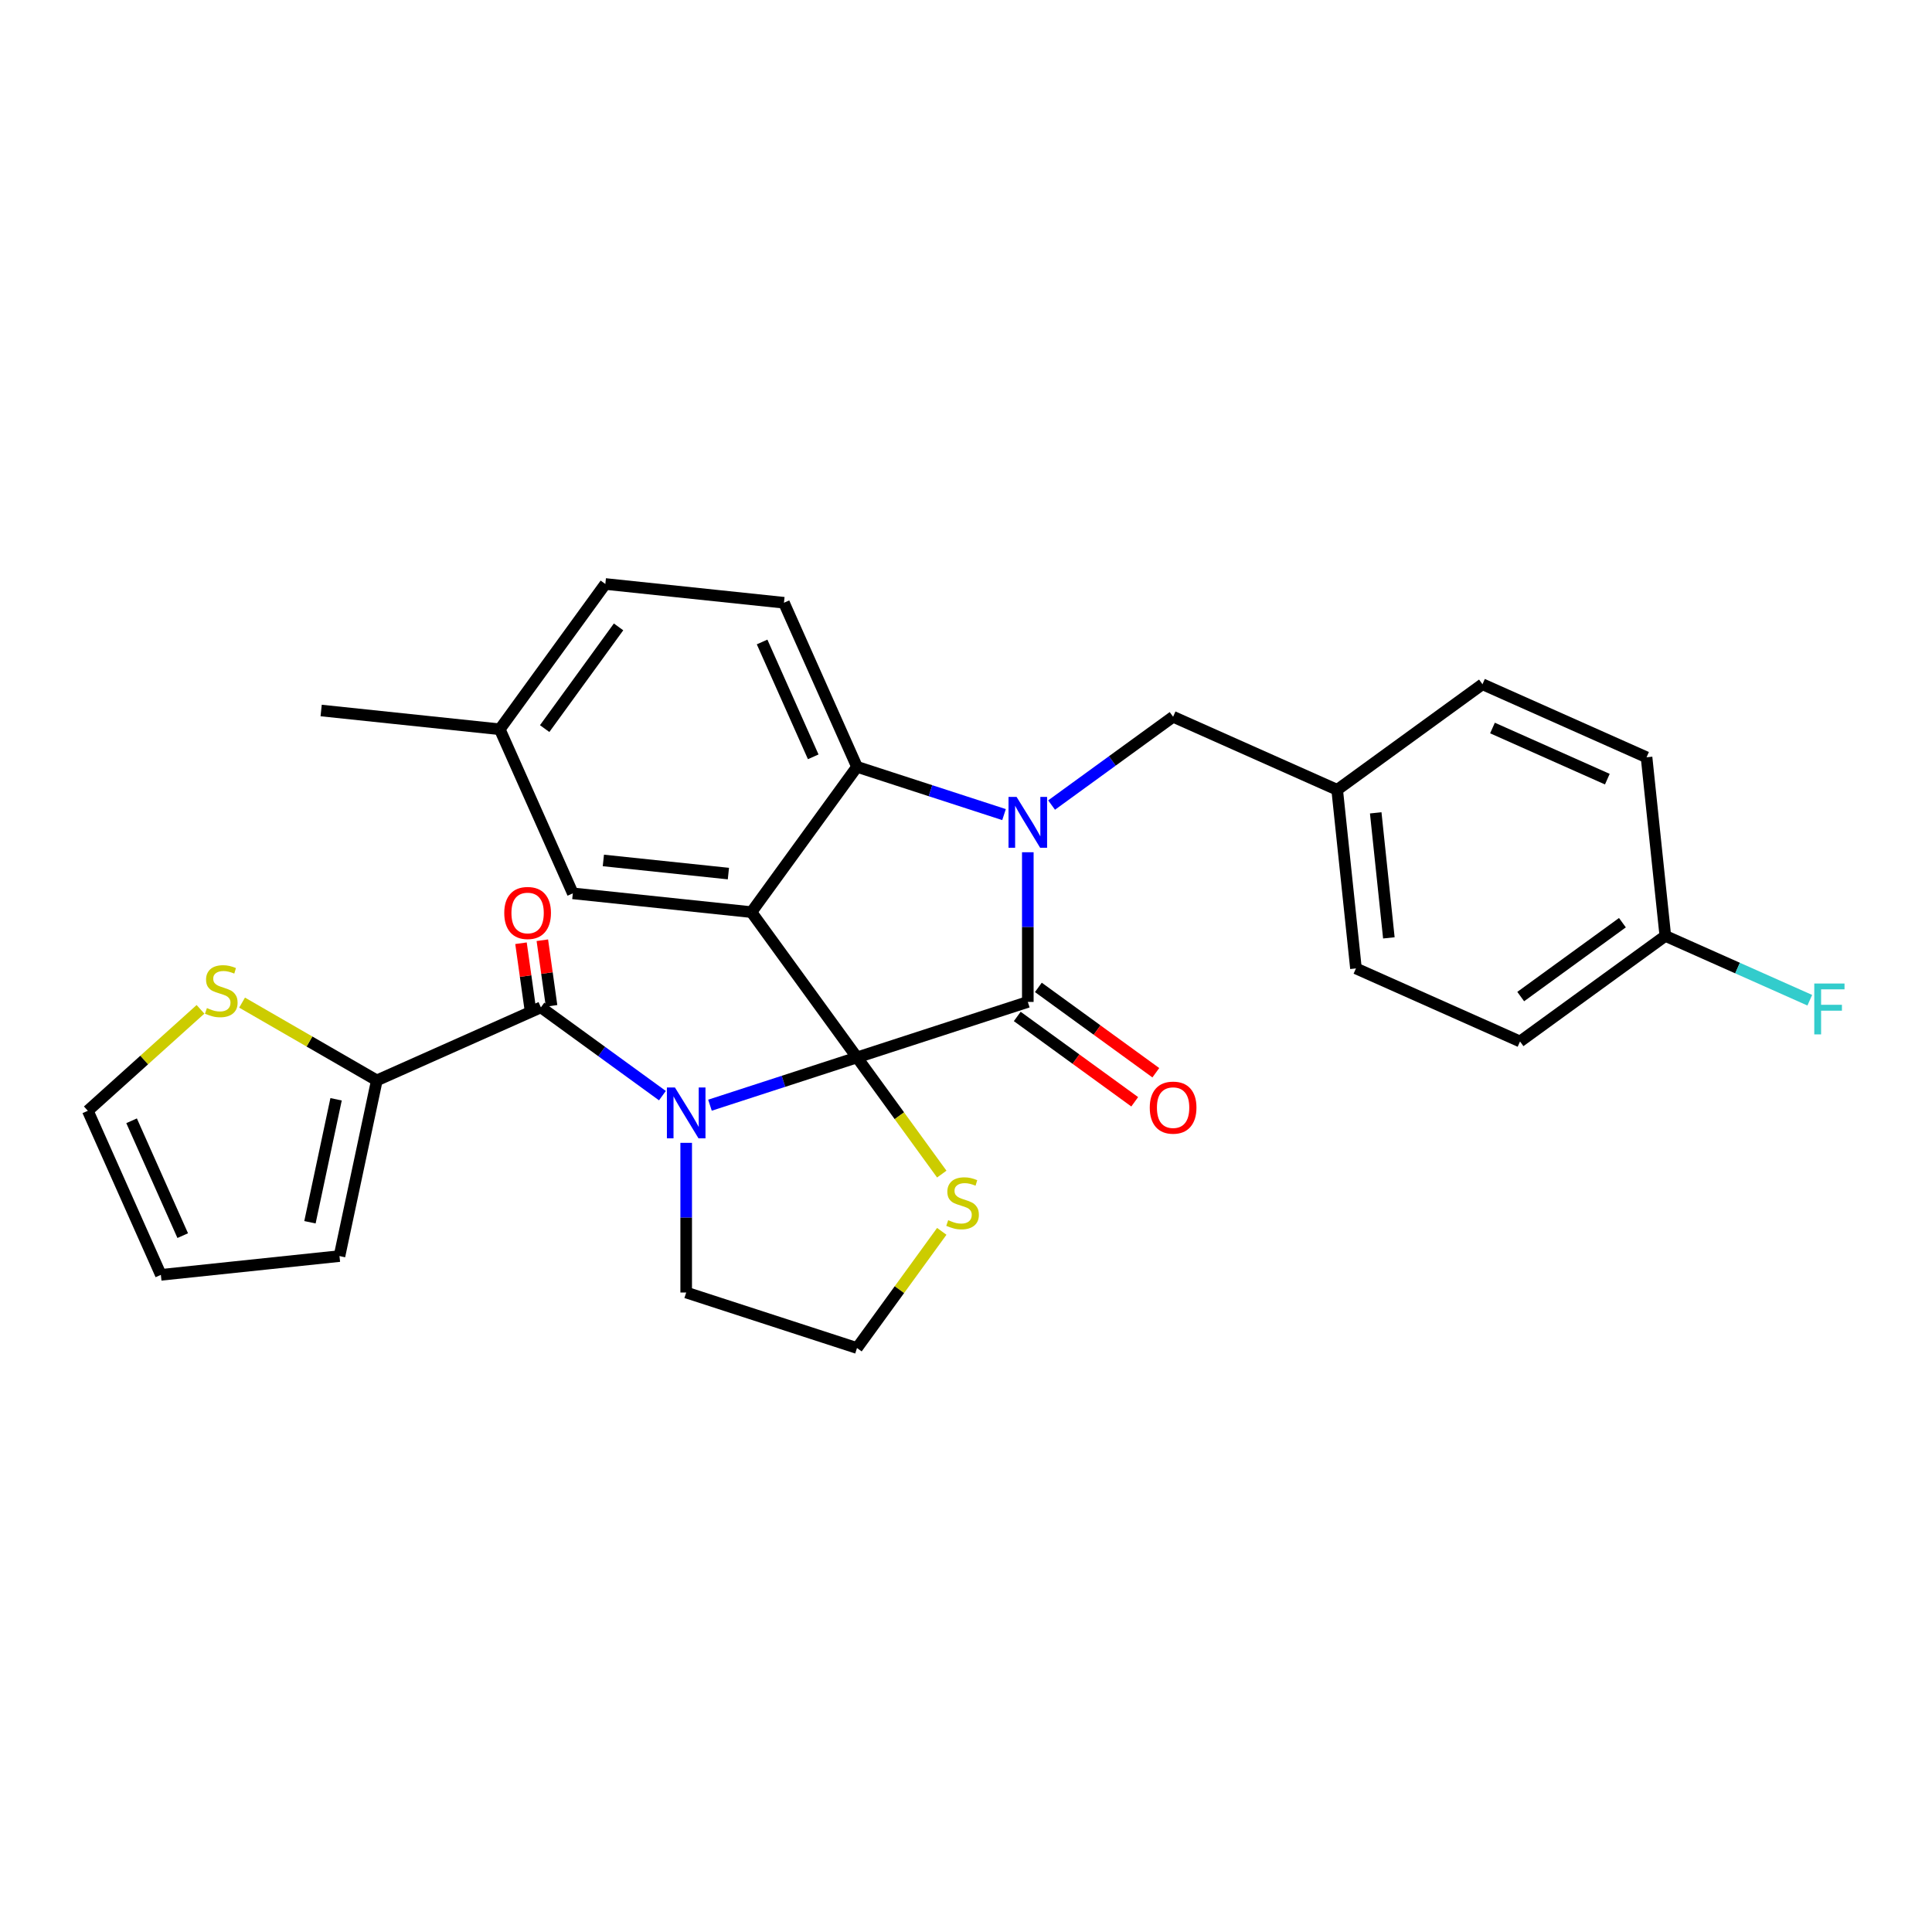 <?xml version='1.0' encoding='iso-8859-1'?>
<svg version='1.1' baseProfile='full'
              xmlns='http://www.w3.org/2000/svg'
                      xmlns:rdkit='http://www.rdkit.org/xml'
                      xmlns:xlink='http://www.w3.org/1999/xlink'
                  xml:space='preserve'
width='1000px' height='1000px' viewBox='0 0 1000 1000'>
<!-- END OF HEADER -->
<rect style='opacity:1.0;fill:#FFFFFF;stroke:none' width='1000' height='1000' x='0' y='0'> </rect>
<path class='bond-0' d='M 195.043,559.216 L 175.715,650.145' style='fill:none;fill-rule:evenodd;stroke:#000000;stroke-width:6px;stroke-linecap:butt;stroke-linejoin:miter;stroke-opacity:1' />
<path class='bond-0' d='M 173.958,568.99 L 160.429,632.64' style='fill:none;fill-rule:evenodd;stroke:#000000;stroke-width:6px;stroke-linecap:butt;stroke-linejoin:miter;stroke-opacity:1' />
<path class='bond-1' d='M 195.043,559.216 L 160.172,539.084' style='fill:none;fill-rule:evenodd;stroke:#000000;stroke-width:6px;stroke-linecap:butt;stroke-linejoin:miter;stroke-opacity:1' />
<path class='bond-1' d='M 160.172,539.084 L 125.302,518.951' style='fill:none;fill-rule:evenodd;stroke:#CCCC00;stroke-width:6px;stroke-linecap:butt;stroke-linejoin:miter;stroke-opacity:1' />
<path class='bond-2' d='M 195.043,559.216 L 279.966,521.406' style='fill:none;fill-rule:evenodd;stroke:#000000;stroke-width:6px;stroke-linecap:butt;stroke-linejoin:miter;stroke-opacity:1' />
<path class='bond-3' d='M 367.48,572.047 L 405.531,559.684' style='fill:none;fill-rule:evenodd;stroke:#0000FF;stroke-width:6px;stroke-linecap:butt;stroke-linejoin:miter;stroke-opacity:1' />
<path class='bond-3' d='M 405.531,559.684 L 443.582,547.32' style='fill:none;fill-rule:evenodd;stroke:#000000;stroke-width:6px;stroke-linecap:butt;stroke-linejoin:miter;stroke-opacity:1' />
<path class='bond-4' d='M 342.864,567.104 L 311.415,544.255' style='fill:none;fill-rule:evenodd;stroke:#0000FF;stroke-width:6px;stroke-linecap:butt;stroke-linejoin:miter;stroke-opacity:1' />
<path class='bond-4' d='M 311.415,544.255 L 279.966,521.406' style='fill:none;fill-rule:evenodd;stroke:#000000;stroke-width:6px;stroke-linecap:butt;stroke-linejoin:miter;stroke-opacity:1' />
<path class='bond-5' d='M 355.172,591.533 L 355.172,630.27' style='fill:none;fill-rule:evenodd;stroke:#0000FF;stroke-width:6px;stroke-linecap:butt;stroke-linejoin:miter;stroke-opacity:1' />
<path class='bond-5' d='M 355.172,630.27 L 355.172,669.006' style='fill:none;fill-rule:evenodd;stroke:#000000;stroke-width:6px;stroke-linecap:butt;stroke-linejoin:miter;stroke-opacity:1' />
<path class='bond-6' d='M 285.489,520.629 L 283.102,503.646' style='fill:none;fill-rule:evenodd;stroke:#000000;stroke-width:6px;stroke-linecap:butt;stroke-linejoin:miter;stroke-opacity:1' />
<path class='bond-6' d='M 283.102,503.646 L 280.714,486.664' style='fill:none;fill-rule:evenodd;stroke:#FF0000;stroke-width:6px;stroke-linecap:butt;stroke-linejoin:miter;stroke-opacity:1' />
<path class='bond-6' d='M 274.443,522.182 L 272.055,505.2' style='fill:none;fill-rule:evenodd;stroke:#000000;stroke-width:6px;stroke-linecap:butt;stroke-linejoin:miter;stroke-opacity:1' />
<path class='bond-6' d='M 272.055,505.2 L 269.667,488.217' style='fill:none;fill-rule:evenodd;stroke:#FF0000;stroke-width:6px;stroke-linecap:butt;stroke-linejoin:miter;stroke-opacity:1' />
<path class='bond-7' d='M 175.715,650.145 L 83.265,659.862' style='fill:none;fill-rule:evenodd;stroke:#000000;stroke-width:6px;stroke-linecap:butt;stroke-linejoin:miter;stroke-opacity:1' />
<path class='bond-8' d='M 103.772,522.429 L 74.614,548.684' style='fill:none;fill-rule:evenodd;stroke:#CCCC00;stroke-width:6px;stroke-linecap:butt;stroke-linejoin:miter;stroke-opacity:1' />
<path class='bond-8' d='M 74.614,548.684 L 45.455,574.938' style='fill:none;fill-rule:evenodd;stroke:#000000;stroke-width:6px;stroke-linecap:butt;stroke-linejoin:miter;stroke-opacity:1' />
<path class='bond-9' d='M 258.681,377.474 L 166.23,367.757' style='fill:none;fill-rule:evenodd;stroke:#000000;stroke-width:6px;stroke-linecap:butt;stroke-linejoin:miter;stroke-opacity:1' />
<path class='bond-10' d='M 258.681,377.474 L 313.322,302.268' style='fill:none;fill-rule:evenodd;stroke:#000000;stroke-width:6px;stroke-linecap:butt;stroke-linejoin:miter;stroke-opacity:1' />
<path class='bond-10' d='M 281.918,377.121 L 320.167,324.477' style='fill:none;fill-rule:evenodd;stroke:#000000;stroke-width:6px;stroke-linecap:butt;stroke-linejoin:miter;stroke-opacity:1' />
<path class='bond-11' d='M 258.681,377.474 L 296.491,462.397' style='fill:none;fill-rule:evenodd;stroke:#000000;stroke-width:6px;stroke-linecap:butt;stroke-linejoin:miter;stroke-opacity:1' />
<path class='bond-12' d='M 313.322,302.268 L 405.772,311.985' style='fill:none;fill-rule:evenodd;stroke:#000000;stroke-width:6px;stroke-linecap:butt;stroke-linejoin:miter;stroke-opacity:1' />
<path class='bond-13' d='M 405.772,311.985 L 443.582,396.908' style='fill:none;fill-rule:evenodd;stroke:#000000;stroke-width:6px;stroke-linecap:butt;stroke-linejoin:miter;stroke-opacity:1' />
<path class='bond-13' d='M 394.459,332.285 L 420.926,391.731' style='fill:none;fill-rule:evenodd;stroke:#000000;stroke-width:6px;stroke-linecap:butt;stroke-linejoin:miter;stroke-opacity:1' />
<path class='bond-14' d='M 296.491,462.397 L 388.942,472.114' style='fill:none;fill-rule:evenodd;stroke:#000000;stroke-width:6px;stroke-linecap:butt;stroke-linejoin:miter;stroke-opacity:1' />
<path class='bond-14' d='M 312.302,445.364 L 377.018,452.166' style='fill:none;fill-rule:evenodd;stroke:#000000;stroke-width:6px;stroke-linecap:butt;stroke-linejoin:miter;stroke-opacity:1' />
<path class='bond-15' d='M 388.942,472.114 L 443.582,396.908' style='fill:none;fill-rule:evenodd;stroke:#000000;stroke-width:6px;stroke-linecap:butt;stroke-linejoin:miter;stroke-opacity:1' />
<path class='bond-16' d='M 388.942,472.114 L 443.582,547.32' style='fill:none;fill-rule:evenodd;stroke:#000000;stroke-width:6px;stroke-linecap:butt;stroke-linejoin:miter;stroke-opacity:1' />
<path class='bond-17' d='M 443.582,396.908 L 481.634,409.271' style='fill:none;fill-rule:evenodd;stroke:#000000;stroke-width:6px;stroke-linecap:butt;stroke-linejoin:miter;stroke-opacity:1' />
<path class='bond-17' d='M 481.634,409.271 L 519.685,421.635' style='fill:none;fill-rule:evenodd;stroke:#0000FF;stroke-width:6px;stroke-linecap:butt;stroke-linejoin:miter;stroke-opacity:1' />
<path class='bond-18' d='M 531.993,441.121 L 531.993,479.857' style='fill:none;fill-rule:evenodd;stroke:#0000FF;stroke-width:6px;stroke-linecap:butt;stroke-linejoin:miter;stroke-opacity:1' />
<path class='bond-18' d='M 531.993,479.857 L 531.993,518.594' style='fill:none;fill-rule:evenodd;stroke:#000000;stroke-width:6px;stroke-linecap:butt;stroke-linejoin:miter;stroke-opacity:1' />
<path class='bond-19' d='M 544.301,416.692 L 575.75,393.843' style='fill:none;fill-rule:evenodd;stroke:#0000FF;stroke-width:6px;stroke-linecap:butt;stroke-linejoin:miter;stroke-opacity:1' />
<path class='bond-19' d='M 575.75,393.843 L 607.199,370.993' style='fill:none;fill-rule:evenodd;stroke:#000000;stroke-width:6px;stroke-linecap:butt;stroke-linejoin:miter;stroke-opacity:1' />
<path class='bond-20' d='M 531.993,518.594 L 443.582,547.32' style='fill:none;fill-rule:evenodd;stroke:#000000;stroke-width:6px;stroke-linecap:butt;stroke-linejoin:miter;stroke-opacity:1' />
<path class='bond-21' d='M 526.529,526.114 L 556.927,548.2' style='fill:none;fill-rule:evenodd;stroke:#000000;stroke-width:6px;stroke-linecap:butt;stroke-linejoin:miter;stroke-opacity:1' />
<path class='bond-21' d='M 556.927,548.2 L 587.326,570.286' style='fill:none;fill-rule:evenodd;stroke:#FF0000;stroke-width:6px;stroke-linecap:butt;stroke-linejoin:miter;stroke-opacity:1' />
<path class='bond-21' d='M 537.457,511.073 L 567.855,533.159' style='fill:none;fill-rule:evenodd;stroke:#000000;stroke-width:6px;stroke-linecap:butt;stroke-linejoin:miter;stroke-opacity:1' />
<path class='bond-21' d='M 567.855,533.159 L 598.254,555.245' style='fill:none;fill-rule:evenodd;stroke:#FF0000;stroke-width:6px;stroke-linecap:butt;stroke-linejoin:miter;stroke-opacity:1' />
<path class='bond-22' d='M 443.582,547.32 L 465.52,577.515' style='fill:none;fill-rule:evenodd;stroke:#000000;stroke-width:6px;stroke-linecap:butt;stroke-linejoin:miter;stroke-opacity:1' />
<path class='bond-22' d='M 465.52,577.515 L 487.458,607.71' style='fill:none;fill-rule:evenodd;stroke:#CCCC00;stroke-width:6px;stroke-linecap:butt;stroke-linejoin:miter;stroke-opacity:1' />
<path class='bond-23' d='M 487.458,637.343 L 465.52,667.538' style='fill:none;fill-rule:evenodd;stroke:#CCCC00;stroke-width:6px;stroke-linecap:butt;stroke-linejoin:miter;stroke-opacity:1' />
<path class='bond-23' d='M 465.52,667.538 L 443.582,697.732' style='fill:none;fill-rule:evenodd;stroke:#000000;stroke-width:6px;stroke-linecap:butt;stroke-linejoin:miter;stroke-opacity:1' />
<path class='bond-24' d='M 443.582,697.732 L 355.172,669.006' style='fill:none;fill-rule:evenodd;stroke:#000000;stroke-width:6px;stroke-linecap:butt;stroke-linejoin:miter;stroke-opacity:1' />
<path class='bond-25' d='M 861.968,484.424 L 899.354,501.069' style='fill:none;fill-rule:evenodd;stroke:#000000;stroke-width:6px;stroke-linecap:butt;stroke-linejoin:miter;stroke-opacity:1' />
<path class='bond-25' d='M 899.354,501.069 L 936.74,517.715' style='fill:none;fill-rule:evenodd;stroke:#33CCCC;stroke-width:6px;stroke-linecap:butt;stroke-linejoin:miter;stroke-opacity:1' />
<path class='bond-26' d='M 861.968,484.424 L 786.762,539.065' style='fill:none;fill-rule:evenodd;stroke:#000000;stroke-width:6px;stroke-linecap:butt;stroke-linejoin:miter;stroke-opacity:1' />
<path class='bond-26' d='M 839.759,477.579 L 787.115,515.827' style='fill:none;fill-rule:evenodd;stroke:#000000;stroke-width:6px;stroke-linecap:butt;stroke-linejoin:miter;stroke-opacity:1' />
<path class='bond-27' d='M 861.968,484.424 L 852.251,391.973' style='fill:none;fill-rule:evenodd;stroke:#000000;stroke-width:6px;stroke-linecap:butt;stroke-linejoin:miter;stroke-opacity:1' />
<path class='bond-28' d='M 692.122,408.804 L 767.328,354.163' style='fill:none;fill-rule:evenodd;stroke:#000000;stroke-width:6px;stroke-linecap:butt;stroke-linejoin:miter;stroke-opacity:1' />
<path class='bond-29' d='M 692.122,408.804 L 607.199,370.993' style='fill:none;fill-rule:evenodd;stroke:#000000;stroke-width:6px;stroke-linecap:butt;stroke-linejoin:miter;stroke-opacity:1' />
<path class='bond-30' d='M 692.122,408.804 L 701.839,501.254' style='fill:none;fill-rule:evenodd;stroke:#000000;stroke-width:6px;stroke-linecap:butt;stroke-linejoin:miter;stroke-opacity:1' />
<path class='bond-30' d='M 712.07,420.728 L 718.872,485.443' style='fill:none;fill-rule:evenodd;stroke:#000000;stroke-width:6px;stroke-linecap:butt;stroke-linejoin:miter;stroke-opacity:1' />
<path class='bond-31' d='M 786.762,539.065 L 701.839,501.254' style='fill:none;fill-rule:evenodd;stroke:#000000;stroke-width:6px;stroke-linecap:butt;stroke-linejoin:miter;stroke-opacity:1' />
<path class='bond-32' d='M 852.251,391.973 L 767.328,354.163' style='fill:none;fill-rule:evenodd;stroke:#000000;stroke-width:6px;stroke-linecap:butt;stroke-linejoin:miter;stroke-opacity:1' />
<path class='bond-32' d='M 831.951,403.286 L 772.505,376.819' style='fill:none;fill-rule:evenodd;stroke:#000000;stroke-width:6px;stroke-linecap:butt;stroke-linejoin:miter;stroke-opacity:1' />
<path class='bond-33' d='M 83.265,659.862 L 45.455,574.938' style='fill:none;fill-rule:evenodd;stroke:#000000;stroke-width:6px;stroke-linecap:butt;stroke-linejoin:miter;stroke-opacity:1' />
<path class='bond-33' d='M 94.578,639.561 L 68.111,580.115' style='fill:none;fill-rule:evenodd;stroke:#000000;stroke-width:6px;stroke-linecap:butt;stroke-linejoin:miter;stroke-opacity:1' />
<path  class='atom-1' d='M 349.353 562.883
L 357.98 576.827
Q 358.835 578.203, 360.211 580.694
Q 361.587 583.186, 361.661 583.334
L 361.661 562.883
L 365.156 562.883
L 365.156 589.209
L 361.549 589.209
L 352.291 573.964
Q 351.212 572.179, 350.059 570.134
Q 348.944 568.089, 348.609 567.457
L 348.609 589.209
L 345.188 589.209
L 345.188 562.883
L 349.353 562.883
' fill='#0000FF'/>
<path  class='atom-3' d='M 261.003 472.559
Q 261.003 466.237, 264.127 462.705
Q 267.25 459.172, 273.088 459.172
Q 278.926 459.172, 282.049 462.705
Q 285.173 466.237, 285.173 472.559
Q 285.173 478.954, 282.012 482.598
Q 278.851 486.205, 273.088 486.205
Q 267.287 486.205, 264.127 482.598
Q 261.003 478.991, 261.003 472.559
M 273.088 483.23
Q 277.104 483.23, 279.26 480.553
Q 281.454 477.839, 281.454 472.559
Q 281.454 467.39, 279.26 464.787
Q 277.104 462.147, 273.088 462.147
Q 269.072 462.147, 266.878 464.75
Q 264.722 467.353, 264.722 472.559
Q 264.722 477.876, 266.878 480.553
Q 269.072 483.23, 273.088 483.23
' fill='#FF0000'/>
<path  class='atom-5' d='M 107.1 521.772
Q 107.398 521.883, 108.625 522.404
Q 109.852 522.924, 111.191 523.259
Q 112.567 523.557, 113.905 523.557
Q 116.396 523.557, 117.847 522.367
Q 119.297 521.14, 119.297 519.02
Q 119.297 517.57, 118.553 516.678
Q 117.847 515.785, 116.731 515.302
Q 115.616 514.818, 113.756 514.261
Q 111.414 513.554, 110.001 512.885
Q 108.625 512.215, 107.621 510.802
Q 106.654 509.389, 106.654 507.01
Q 106.654 503.7, 108.885 501.655
Q 111.154 499.61, 115.616 499.61
Q 118.665 499.61, 122.123 501.06
L 121.268 503.923
Q 118.107 502.622, 115.727 502.622
Q 113.161 502.622, 111.748 503.7
Q 110.335 504.741, 110.373 506.563
Q 110.373 507.976, 111.079 508.832
Q 111.823 509.687, 112.864 510.17
Q 113.942 510.654, 115.727 511.211
Q 118.107 511.955, 119.52 512.699
Q 120.933 513.443, 121.937 514.967
Q 122.978 516.454, 122.978 519.02
Q 122.978 522.664, 120.524 524.635
Q 118.107 526.568, 114.054 526.568
Q 111.711 526.568, 109.926 526.048
Q 108.179 525.564, 106.096 524.709
L 107.1 521.772
' fill='#CCCC00'/>
<path  class='atom-12' d='M 526.173 412.471
L 534.8 426.415
Q 535.655 427.791, 537.031 430.282
Q 538.407 432.773, 538.481 432.922
L 538.481 412.471
L 541.977 412.471
L 541.977 438.797
L 538.37 438.797
L 529.111 423.552
Q 528.033 421.767, 526.88 419.722
Q 525.764 417.677, 525.43 417.044
L 525.43 438.797
L 522.009 438.797
L 522.009 412.471
L 526.173 412.471
' fill='#0000FF'/>
<path  class='atom-15' d='M 595.114 573.309
Q 595.114 566.987, 598.237 563.455
Q 601.361 559.922, 607.199 559.922
Q 613.037 559.922, 616.16 563.455
Q 619.284 566.987, 619.284 573.309
Q 619.284 579.704, 616.123 583.348
Q 612.962 586.955, 607.199 586.955
Q 601.398 586.955, 598.237 583.348
Q 595.114 579.742, 595.114 573.309
M 607.199 583.981
Q 611.215 583.981, 613.371 581.303
Q 615.565 578.589, 615.565 573.309
Q 615.565 568.14, 613.371 565.537
Q 611.215 562.897, 607.199 562.897
Q 603.183 562.897, 600.989 565.5
Q 598.832 568.103, 598.832 573.309
Q 598.832 578.626, 600.989 581.303
Q 603.183 583.981, 607.199 583.981
' fill='#FF0000'/>
<path  class='atom-16' d='M 490.786 631.562
Q 491.084 631.674, 492.311 632.194
Q 493.538 632.715, 494.876 633.049
Q 496.252 633.347, 497.591 633.347
Q 500.082 633.347, 501.532 632.157
Q 502.983 630.93, 502.983 628.81
Q 502.983 627.36, 502.239 626.468
Q 501.532 625.575, 500.417 625.092
Q 499.301 624.609, 497.442 624.051
Q 495.1 623.344, 493.687 622.675
Q 492.311 622.006, 491.307 620.593
Q 490.34 619.18, 490.34 616.8
Q 490.34 613.491, 492.571 611.445
Q 494.839 609.4, 499.301 609.4
Q 502.35 609.4, 505.808 610.85
L 504.953 613.714
Q 501.793 612.412, 499.413 612.412
Q 496.847 612.412, 495.434 613.491
Q 494.021 614.532, 494.058 616.354
Q 494.058 617.767, 494.765 618.622
Q 495.509 619.477, 496.55 619.961
Q 497.628 620.444, 499.413 621.002
Q 501.793 621.745, 503.206 622.489
Q 504.619 623.233, 505.623 624.757
Q 506.664 626.245, 506.664 628.81
Q 506.664 632.454, 504.21 634.425
Q 501.793 636.359, 497.74 636.359
Q 495.397 636.359, 493.612 635.838
Q 491.865 635.355, 489.782 634.499
L 490.786 631.562
' fill='#CCCC00'/>
<path  class='atom-21' d='M 939.064 509.071
L 954.719 509.071
L 954.719 512.083
L 942.597 512.083
L 942.597 520.078
L 953.38 520.078
L 953.38 523.127
L 942.597 523.127
L 942.597 535.397
L 939.064 535.397
L 939.064 509.071
' fill='#33CCCC'/>
</svg>
